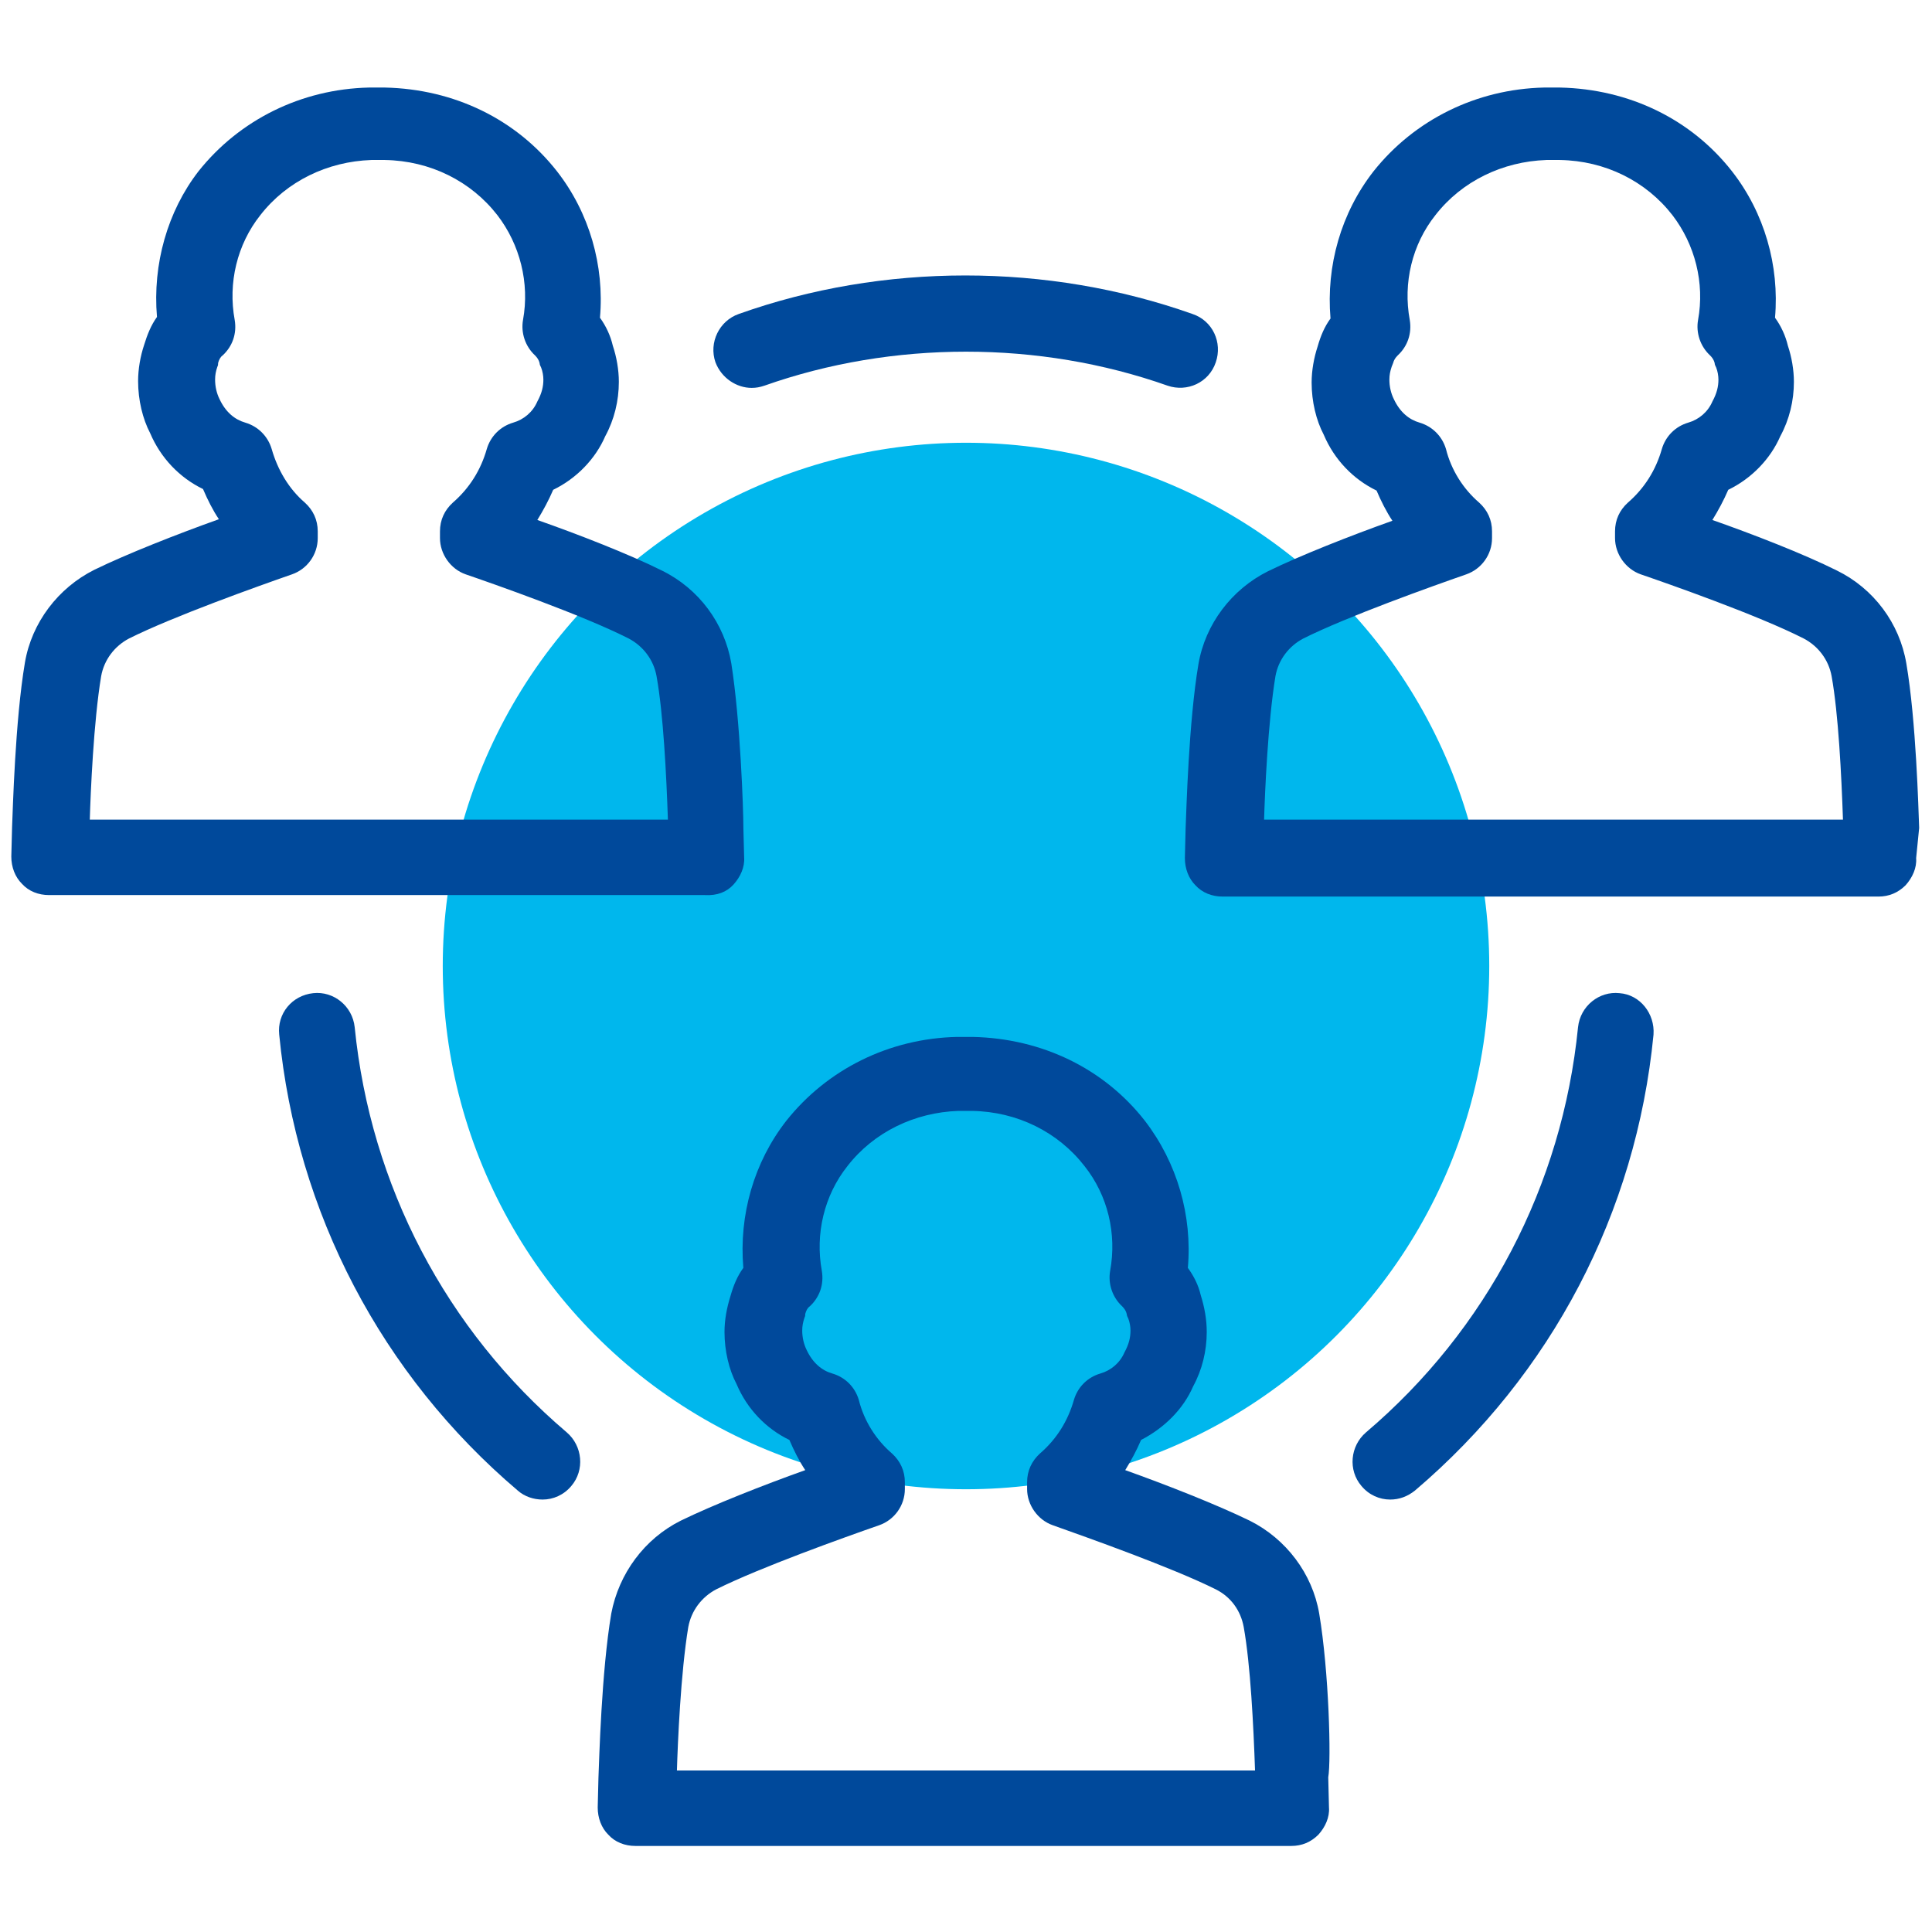 <svg width="48" height="48" viewBox="0 0 48 48" fill="none" xmlns="http://www.w3.org/2000/svg">
<circle cx="24" cy="24" r="13" fill="#00B7ED"/>
<path d="M18.225 21.975C18.394 21.788 18.506 21.544 18.488 21.3L18.469 20.569V20.55C18.469 20.119 18.394 17.906 18.169 16.481C18 15.488 17.363 14.625 16.444 14.175C15.619 13.763 14.363 13.275 13.35 12.919C13.5 12.675 13.631 12.431 13.744 12.169C14.325 11.888 14.794 11.4 15.037 10.838C15.262 10.425 15.375 9.956 15.375 9.488C15.375 9.188 15.319 8.869 15.225 8.588C15.169 8.344 15.056 8.1 14.906 7.894C15.019 6.6 14.644 5.288 13.838 4.256C12.825 2.963 11.287 2.213 9.562 2.175H9.169C7.481 2.213 5.944 2.981 4.931 4.256C4.162 5.25 3.788 6.563 3.9 7.875C3.75 8.081 3.656 8.325 3.581 8.569C3.487 8.85 3.431 9.169 3.431 9.469C3.431 9.938 3.544 10.406 3.731 10.763C3.994 11.381 4.463 11.869 5.044 12.15C5.156 12.413 5.287 12.675 5.438 12.9C4.388 13.275 3.15 13.763 2.344 14.156C1.444 14.606 0.787 15.469 0.619 16.463C0.375 17.906 0.319 20.119 0.3 20.55L0.281 21.281C0.281 21.544 0.375 21.788 0.544 21.956C0.713 22.144 0.956 22.238 1.219 22.238H17.512C17.812 22.256 18.056 22.163 18.225 21.975ZM2.231 20.363C2.25 19.706 2.325 17.925 2.513 16.8C2.587 16.388 2.85 16.05 3.206 15.863C4.294 15.319 6.394 14.569 7.256 14.269C7.631 14.138 7.894 13.781 7.894 13.369V13.2C7.894 12.919 7.781 12.675 7.575 12.488C7.181 12.15 6.9 11.681 6.75 11.156C6.656 10.838 6.412 10.594 6.094 10.5C5.831 10.425 5.606 10.238 5.456 9.919C5.381 9.769 5.344 9.6 5.344 9.431C5.344 9.319 5.362 9.225 5.4 9.113C5.419 9.075 5.419 9.056 5.419 9.019C5.438 8.944 5.475 8.869 5.531 8.831C5.775 8.606 5.888 8.288 5.831 7.95C5.662 7.031 5.888 6.075 6.469 5.344C7.125 4.5 8.137 4.013 9.225 3.975H9.562C10.688 3.994 11.7 4.5 12.356 5.344C12.919 6.075 13.162 7.031 12.994 7.95C12.938 8.269 13.05 8.606 13.294 8.831C13.35 8.888 13.387 8.944 13.406 9.019C13.406 9.056 13.425 9.094 13.444 9.131C13.481 9.225 13.5 9.338 13.5 9.431C13.5 9.6 13.463 9.769 13.35 9.975C13.238 10.238 13.012 10.425 12.75 10.5C12.431 10.594 12.188 10.838 12.094 11.156C11.944 11.681 11.662 12.131 11.25 12.488C11.044 12.675 10.931 12.919 10.931 13.2V13.369C10.931 13.763 11.194 14.138 11.569 14.269C12.225 14.494 14.475 15.281 15.619 15.863C15.975 16.05 16.238 16.388 16.312 16.8C16.481 17.738 16.556 19.256 16.594 20.363H2.231Z" fill="#00499B"/>
<path d="M47.681 20.569C47.681 20.569 47.681 20.55 47.681 20.569C47.663 20.119 47.606 17.906 47.362 16.481C47.194 15.488 46.556 14.625 45.638 14.175C44.812 13.762 43.556 13.275 42.544 12.919C42.694 12.675 42.825 12.431 42.938 12.169C43.519 11.888 43.987 11.4 44.231 10.838C44.456 10.425 44.569 9.956 44.569 9.488C44.569 9.188 44.513 8.869 44.419 8.588C44.362 8.344 44.25 8.1 44.1 7.894C44.212 6.6 43.837 5.288 43.031 4.256C42.019 2.963 40.481 2.213 38.756 2.175H38.362C36.675 2.213 35.138 2.981 34.125 4.256C33.319 5.288 32.944 6.6 33.056 7.913C32.906 8.119 32.812 8.344 32.737 8.606C32.644 8.888 32.587 9.206 32.587 9.506C32.587 9.975 32.7 10.444 32.888 10.8C33.15 11.419 33.619 11.906 34.2 12.188C34.312 12.45 34.444 12.713 34.594 12.938C33.544 13.312 32.306 13.8 31.5 14.194C30.6 14.644 29.944 15.506 29.775 16.5C29.531 17.944 29.475 20.156 29.456 20.588L29.438 21.319C29.438 21.581 29.531 21.825 29.7 21.994C29.869 22.181 30.113 22.275 30.375 22.275H46.669C46.931 22.275 47.156 22.181 47.344 21.994C47.513 21.806 47.625 21.562 47.606 21.319L47.681 20.569ZM31.406 20.363C31.425 19.706 31.5 17.944 31.688 16.8C31.762 16.388 32.025 16.05 32.381 15.863C33.469 15.319 35.569 14.569 36.431 14.269C36.806 14.137 37.069 13.781 37.069 13.369V13.2C37.069 12.919 36.956 12.675 36.75 12.488C36.356 12.15 36.056 11.681 35.925 11.156C35.831 10.838 35.587 10.594 35.269 10.5C35.006 10.425 34.781 10.238 34.631 9.919C34.556 9.769 34.519 9.6 34.519 9.431C34.519 9.319 34.538 9.225 34.575 9.113C34.594 9.075 34.594 9.056 34.612 9.019C34.631 8.944 34.669 8.888 34.725 8.831C34.969 8.606 35.081 8.288 35.025 7.95C34.856 7.031 35.081 6.075 35.663 5.344C36.319 4.5 37.331 4.013 38.419 3.975H38.756C39.881 3.994 40.894 4.5 41.55 5.344C42.112 6.075 42.356 7.031 42.188 7.95C42.131 8.269 42.244 8.606 42.487 8.831C42.544 8.888 42.581 8.944 42.6 9.019C42.6 9.056 42.619 9.094 42.638 9.131C42.675 9.225 42.694 9.338 42.694 9.431C42.694 9.6 42.656 9.769 42.544 9.975C42.431 10.238 42.206 10.425 41.944 10.5C41.625 10.594 41.381 10.838 41.288 11.156C41.138 11.681 40.856 12.131 40.444 12.488C40.237 12.675 40.125 12.919 40.125 13.2V13.369C40.125 13.763 40.388 14.137 40.763 14.269C41.419 14.494 43.669 15.281 44.812 15.863C45.169 16.05 45.431 16.388 45.506 16.8C45.675 17.738 45.75 19.256 45.788 20.363H31.406Z" fill="#00499B"/>
<path d="M32.775 40.087C32.606 39.094 31.95 38.231 31.05 37.781C30.243 37.388 29.006 36.9 27.956 36.525C28.106 36.281 28.237 36.038 28.35 35.775C28.931 35.475 29.4 35.006 29.643 34.444C29.868 34.031 29.981 33.562 29.981 33.094C29.981 32.775 29.925 32.475 29.831 32.175C29.775 31.931 29.662 31.706 29.512 31.5C29.625 30.206 29.25 28.894 28.443 27.844C27.431 26.55 25.893 25.8 24.168 25.762H23.775C22.087 25.8 20.55 26.569 19.537 27.844C18.731 28.875 18.356 30.188 18.468 31.5C18.318 31.706 18.225 31.931 18.15 32.194C18.056 32.494 18 32.794 18 33.094C18 33.562 18.112 34.031 18.3 34.388C18.562 35.006 19.031 35.494 19.612 35.775C19.725 36.038 19.856 36.3 20.006 36.525C18.956 36.9 17.718 37.388 16.912 37.781C16.012 38.231 15.375 39.094 15.187 40.087C14.943 41.531 14.887 43.725 14.868 44.175L14.85 44.906C14.85 45.169 14.943 45.413 15.112 45.581C15.281 45.769 15.525 45.862 15.787 45.862H32.081C32.343 45.862 32.568 45.769 32.756 45.581C32.925 45.394 33.037 45.15 33.018 44.906L33 44.156C33.075 43.744 33.018 41.531 32.775 40.087ZM16.818 43.987C16.837 43.331 16.912 41.55 17.1 40.425C17.175 40.013 17.437 39.675 17.793 39.487C18.881 38.944 20.981 38.194 21.843 37.894C22.218 37.763 22.481 37.406 22.481 36.994V36.825C22.481 36.544 22.368 36.3 22.162 36.112C21.768 35.775 21.468 35.306 21.337 34.781C21.243 34.462 21 34.219 20.681 34.125C20.418 34.05 20.193 33.862 20.043 33.544C19.968 33.394 19.931 33.225 19.931 33.056C19.931 32.944 19.95 32.85 19.987 32.737C20.006 32.7 20.006 32.681 20.006 32.644C20.025 32.569 20.062 32.494 20.118 32.456C20.362 32.231 20.475 31.913 20.418 31.575C20.25 30.656 20.475 29.7 21.056 28.969C21.712 28.125 22.725 27.637 23.812 27.6H24.15C25.275 27.619 26.287 28.125 26.943 28.969C27.525 29.7 27.75 30.656 27.581 31.575C27.525 31.894 27.637 32.231 27.881 32.456C27.937 32.513 27.975 32.569 27.993 32.644C27.993 32.681 28.012 32.719 28.031 32.756C28.068 32.85 28.087 32.962 28.087 33.056C28.087 33.225 28.05 33.394 27.937 33.6C27.825 33.862 27.6 34.05 27.337 34.125C27.018 34.219 26.775 34.462 26.681 34.781C26.531 35.306 26.25 35.756 25.837 36.112C25.631 36.3 25.518 36.544 25.518 36.825V36.994C25.518 37.388 25.781 37.763 26.156 37.894C27 38.194 29.118 38.944 30.206 39.487C30.581 39.675 30.825 40.013 30.9 40.425C31.068 41.362 31.143 42.881 31.181 43.987H16.818Z" fill="#00499B"/>
<path d="M40.238 24.675C39.731 24.619 39.263 24.994 39.206 25.519C38.813 29.456 36.938 33.038 33.938 35.587C33.544 35.925 33.488 36.525 33.825 36.919C34.013 37.144 34.275 37.256 34.538 37.256C34.763 37.256 34.969 37.181 35.156 37.031C38.55 34.144 40.65 30.131 41.081 25.706C41.119 25.181 40.744 24.712 40.238 24.675Z" fill="#00499B"/>
<path d="M8.812 25.519C8.756 24.994 8.287 24.619 7.781 24.675C7.256 24.731 6.881 25.181 6.937 25.706C7.368 30.131 9.487 34.163 12.862 37.031C13.031 37.181 13.256 37.256 13.481 37.256C13.743 37.256 14.006 37.144 14.194 36.919C14.531 36.525 14.475 35.925 14.081 35.587C11.081 33.038 9.206 29.456 8.812 25.519Z" fill="#00499B"/>
<path d="M18.675 9.637C18.787 9.637 18.881 9.619 18.994 9.581C22.181 8.456 25.819 8.456 29.006 9.581C29.494 9.75 30.037 9.506 30.206 9C30.375 8.512 30.131 7.969 29.625 7.8C26.025 6.525 21.937 6.525 18.356 7.8C17.869 7.969 17.606 8.512 17.775 9C17.925 9.394 18.3 9.637 18.675 9.637Z" fill="#00499B"/>
</svg>
